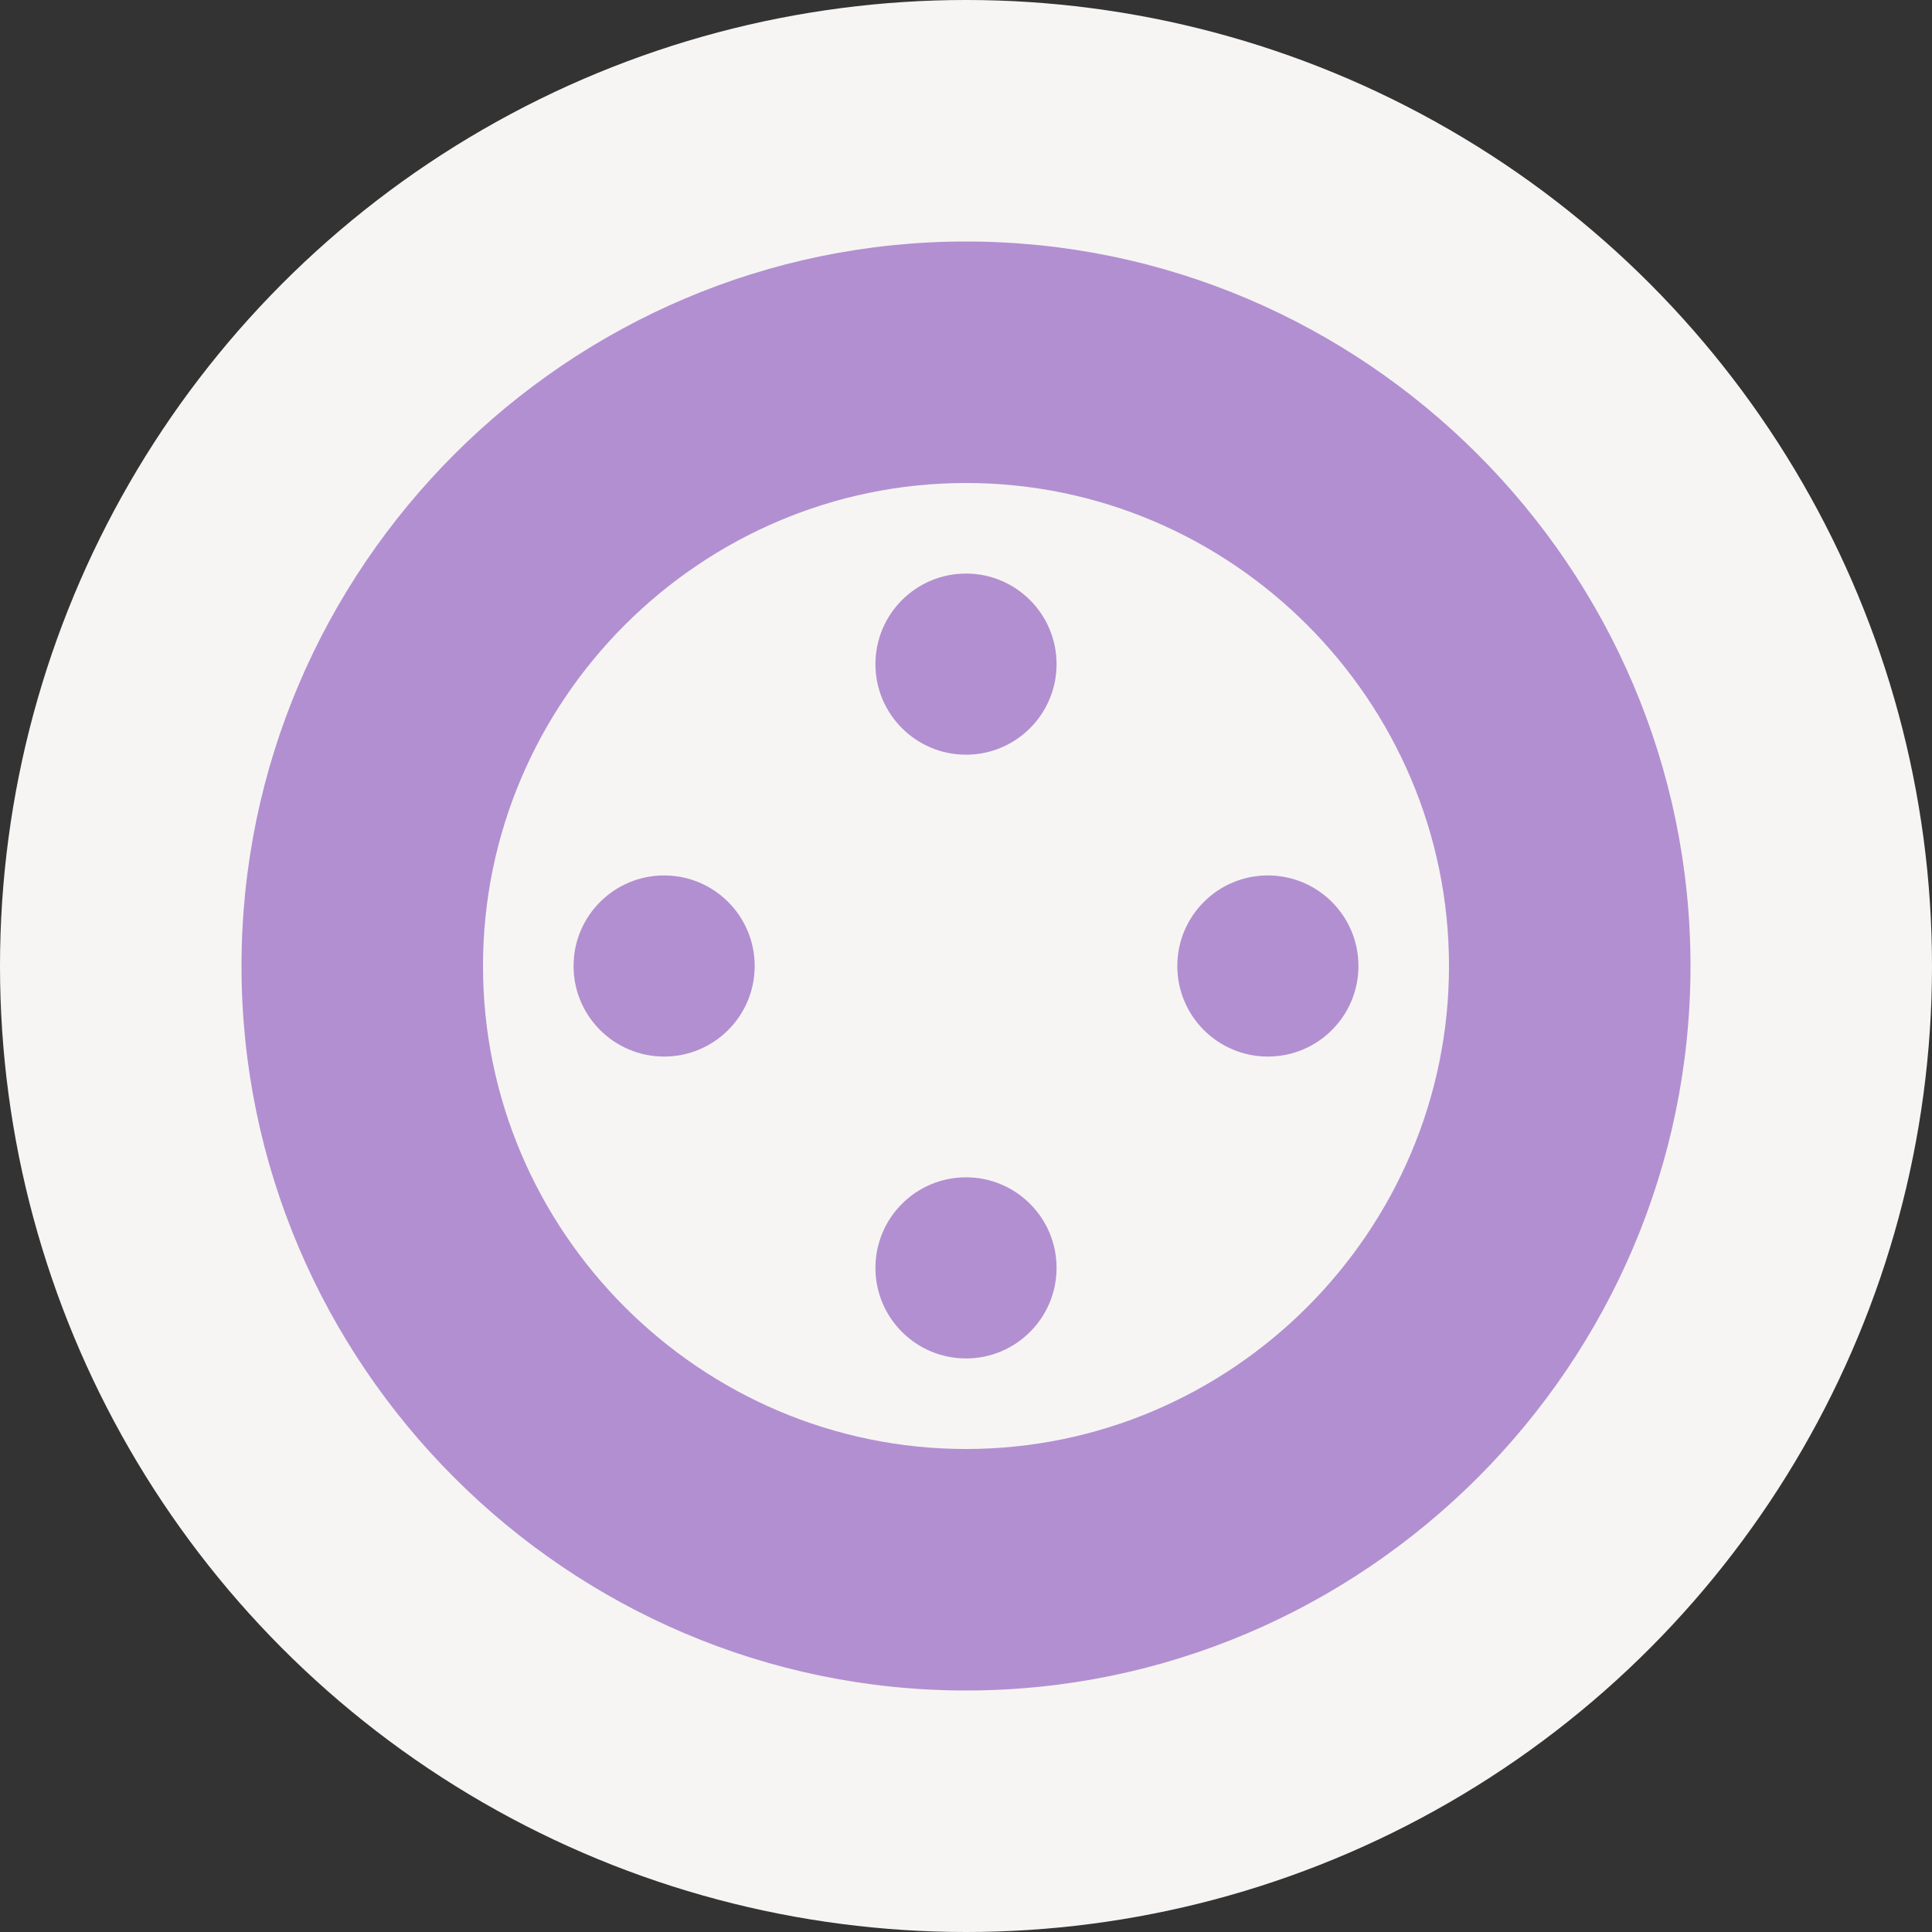 <svg xmlns="http://www.w3.org/2000/svg" width="32" height="32" viewBox="0 0 32 32">
  <rect x="0" y="0" width="32" height="32" fill="#333333" stroke="none"/>
  <style>
    .yoga-icon { fill: #B28FD1; }
    .bg { fill: #F6F5F3; }
  </style>
  <circle class="bg" cx="16" cy="16" r="16"/>
  <path class="yoga-icon" d="M16,4c-6.6,0-12,5.4-12,12s5.4,12,12,12s12-5.4,12-12S22.6,4,16,4z M16,24c-4.4,0-8-3.6-8-8
    c0-4.4,3.6-8,8-8s8,3.6,8,8C24,20.4,20.4,24,16,24z"/>
  <circle class="yoga-icon" cx="16" cy="11" r="1.5"/>
  <circle class="yoga-icon" cx="16" cy="21" r="1.5"/>
  <circle class="yoga-icon" cx="11" cy="16" r="1.5"/>
  <circle class="yoga-icon" cx="21" cy="16" r="1.5"/>
</svg> 